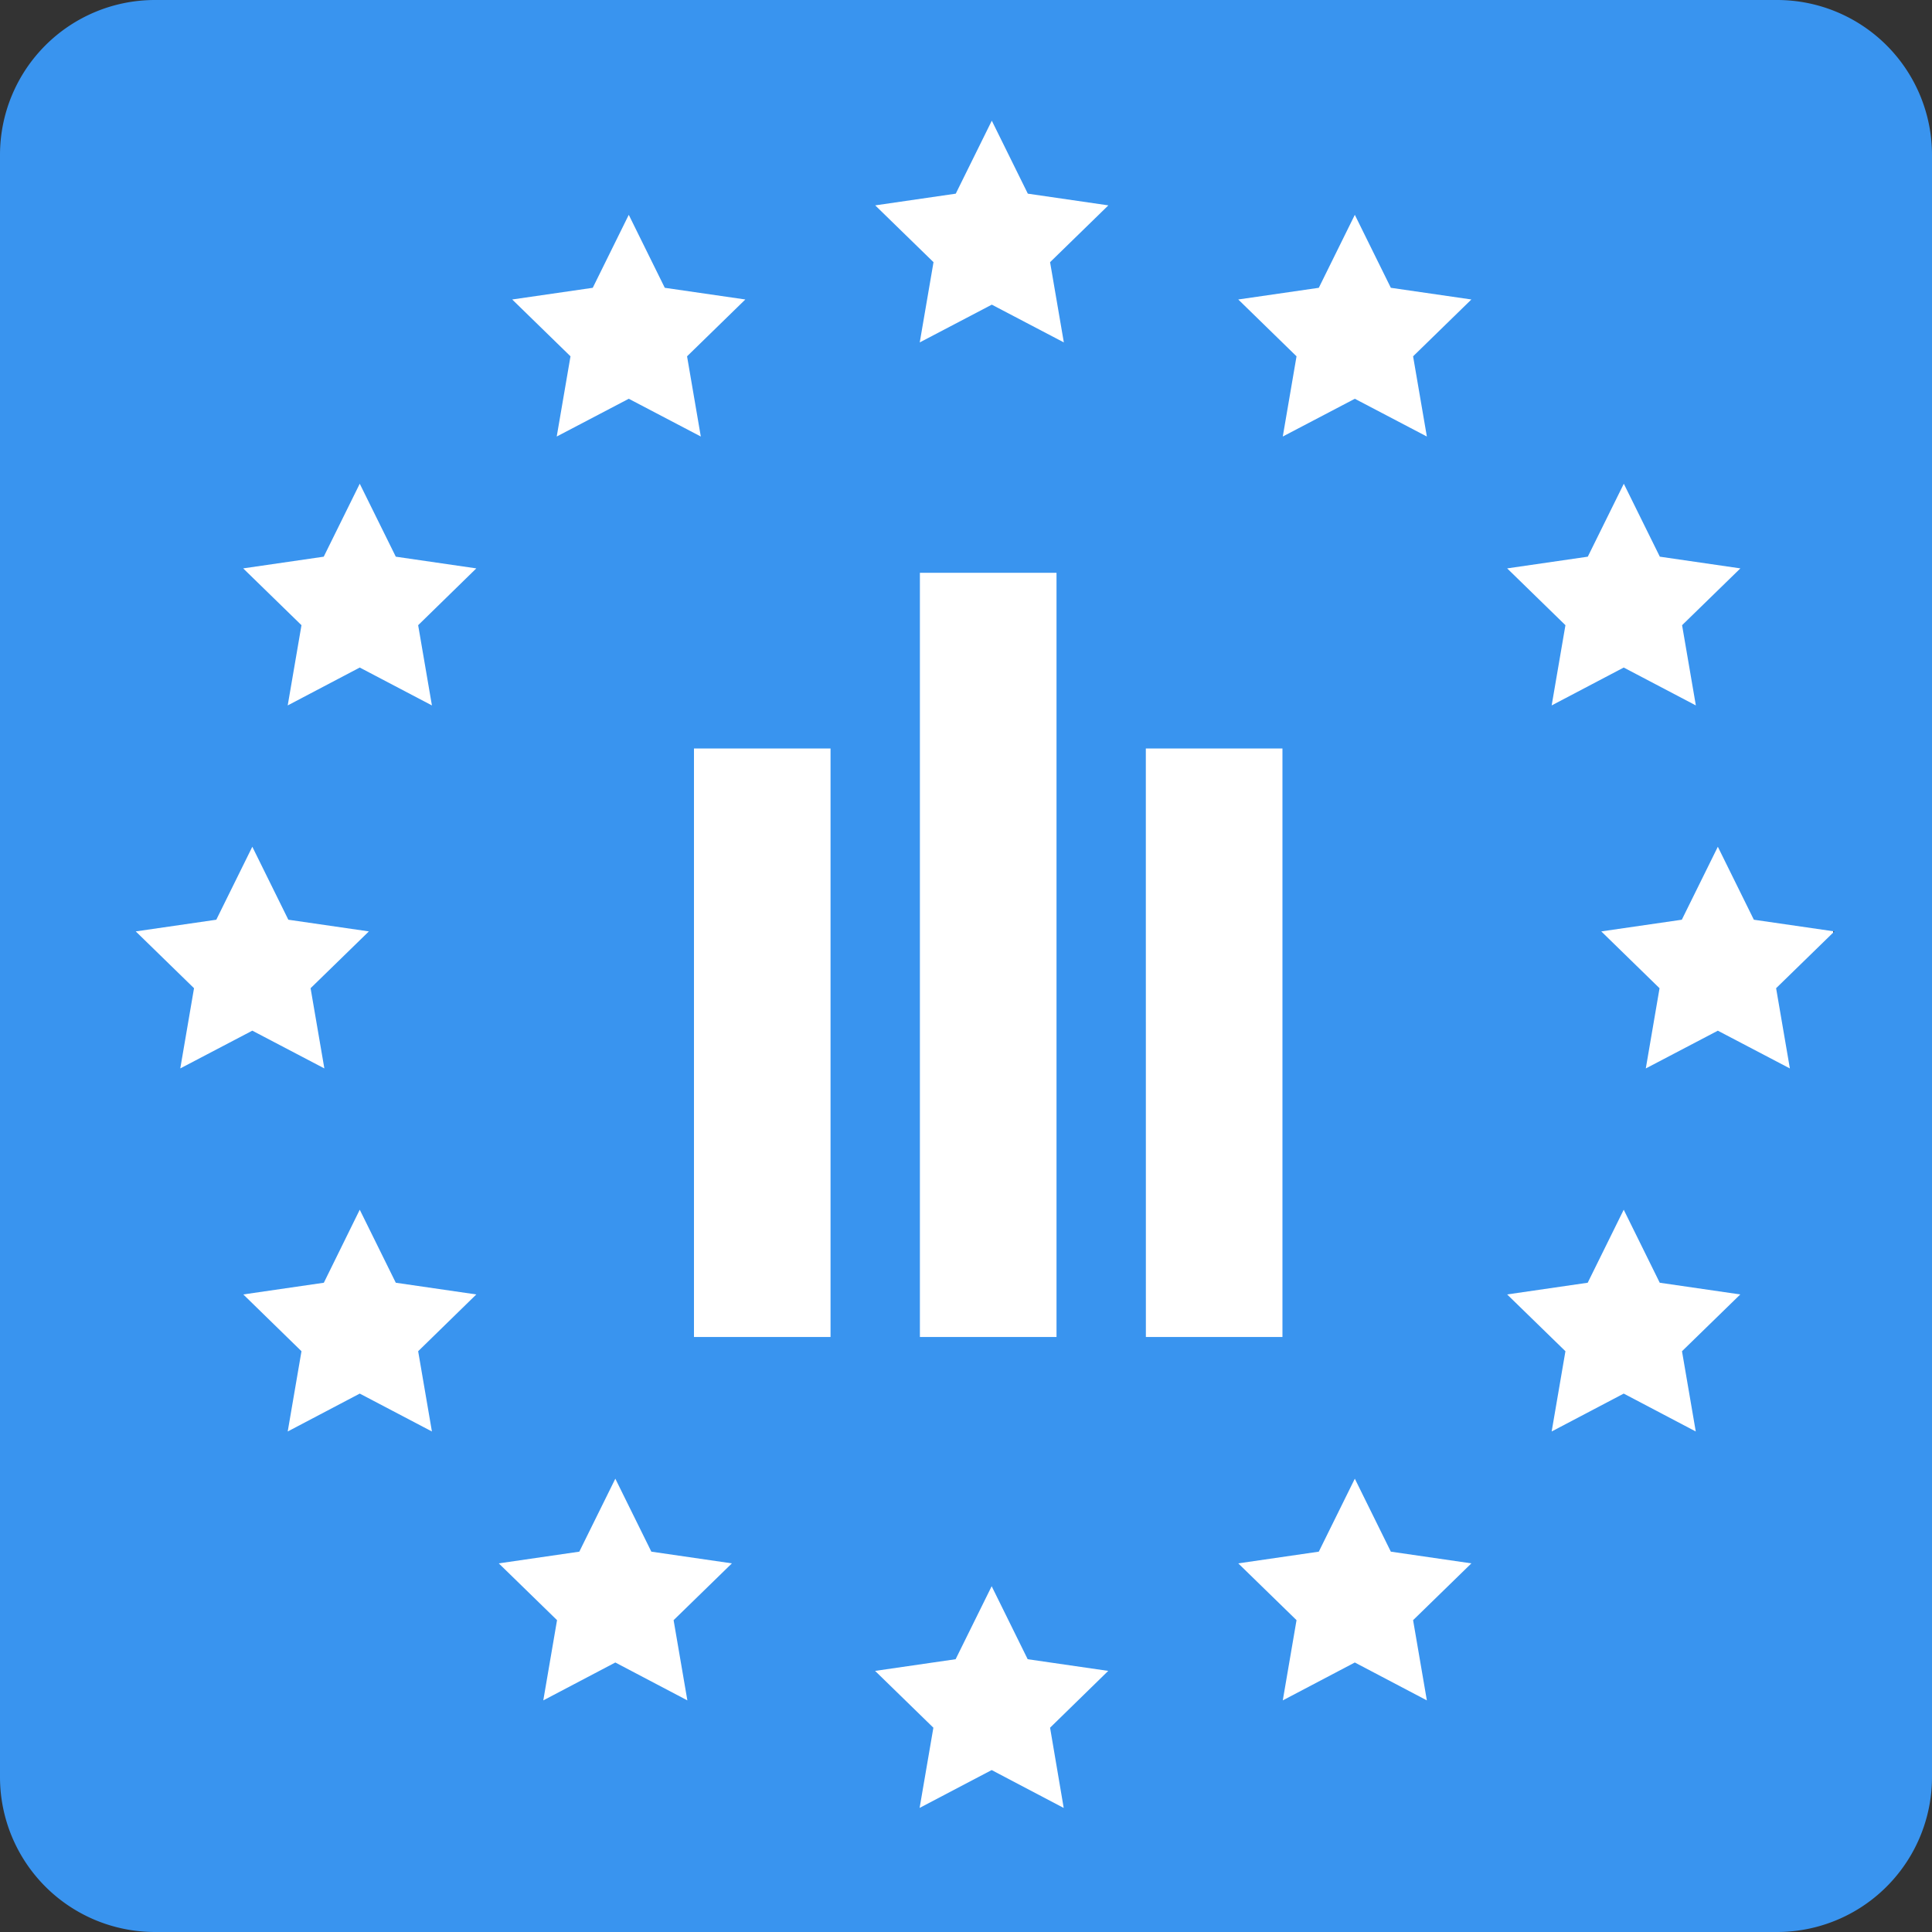 <svg xmlns="http://www.w3.org/2000/svg" width="87" height="87" viewBox="0 0 87 87">
  <rect x="0" y="0" width="87" height="87" fill="#333333" stroke="none"/>
  <g id="Gruppe_8958" data-name="Gruppe 8958" transform="translate(22415.551 12123.296)">
    <rect id="Rechteck_4930" data-name="Rechteck 4930" width="77" height="81" transform="translate(-22410 -12121)" fill="#fff"/>
    <g id="Gruppe_8953" data-name="Gruppe 8953" transform="translate(-22415.551 -12123.296)">
      <g id="Gruppe_3274" data-name="Gruppe 3274">
        <g id="Gruppe_6486" data-name="Gruppe 6486">
          <path id="Pfad_5285" data-name="Pfad 5285" d="M80.023,0H6.976A6.976,6.976,0,0,0,0,6.976V80.023A6.977,6.977,0,0,0,6.976,87H80.023A6.977,6.977,0,0,0,87,80.023V6.976A6.977,6.977,0,0,0,80.023,0M71.5,25.068l1.622-3.285,1.622,3.285,3.627.527-2.625,2.558.62,3.613L73.118,30.06l-3.245,1.706.62-3.613-2.624-2.558ZM26.692,12.96l1.622-3.286,1.622,3.286,3.627.526-2.624,2.559.619,3.612-3.244-1.7-3.244,1.7.62-3.612-2.625-2.559ZM6.113,41.942l3.627-.526,1.622-3.286,1.622,3.286,3.627.526L13.986,44.5l.62,3.612-3.244-1.7-3.244,1.7L8.737,44.5ZM19.45,64.461,16.2,62.755l-3.244,1.706.62-3.614L10.956,58.29l3.627-.527L16.2,54.475l1.623,3.288,3.626.527L18.83,60.847Zm-.62-36.308.62,3.613L16.2,30.06l-3.244,1.706.62-3.613-2.625-2.558,3.627-.527L16.2,21.783l1.623,3.285,3.626.527ZM30.953,76.57l-3.244-1.706L24.465,76.57l.619-3.613L22.46,70.4l3.627-.527,1.622-3.286,1.622,3.286,3.627.527-2.625,2.558ZM37.4,60.206H31.25v-26.5H37.4Zm10.5,21.207-3.244-1.705-3.245,1.705.62-3.613-2.625-2.558,3.627-.526,1.623-3.287,1.622,3.287,3.627.526L47.286,77.8ZM41.424,25.794h6.152V60.206H41.424Zm5.862-13.988.62,3.613-3.244-1.7-3.245,1.7.62-3.613L39.412,9.248l3.627-.527,1.623-3.286,1.622,3.286,3.627.527Zm4.312,21.9H57.75v26.5H51.6ZM64.253,76.57l-3.244-1.706L57.765,76.57l.619-3.613L55.76,70.4l3.627-.527,1.622-3.286,1.622,3.286,3.627.527-2.625,2.558Zm-.62-60.525.62,3.612-3.244-1.7-3.244,1.7.619-3.612L55.76,13.486l3.627-.526,1.622-3.286,1.622,3.286,3.627.526ZM76.362,64.461l-3.244-1.706-3.245,1.706.62-3.614L67.868,58.29l3.628-.527,1.622-3.288,1.622,3.288,3.627.527-2.625,2.557ZM80.6,48.113l-3.244-1.7-3.244,1.7.619-3.612-2.624-2.559,3.627-.526,1.622-3.286,1.622,3.286,3.627.526L79.98,44.5Z" fill="#3994ef"/>
        </g>
      </g>
    </g>
  </g>
</svg>
